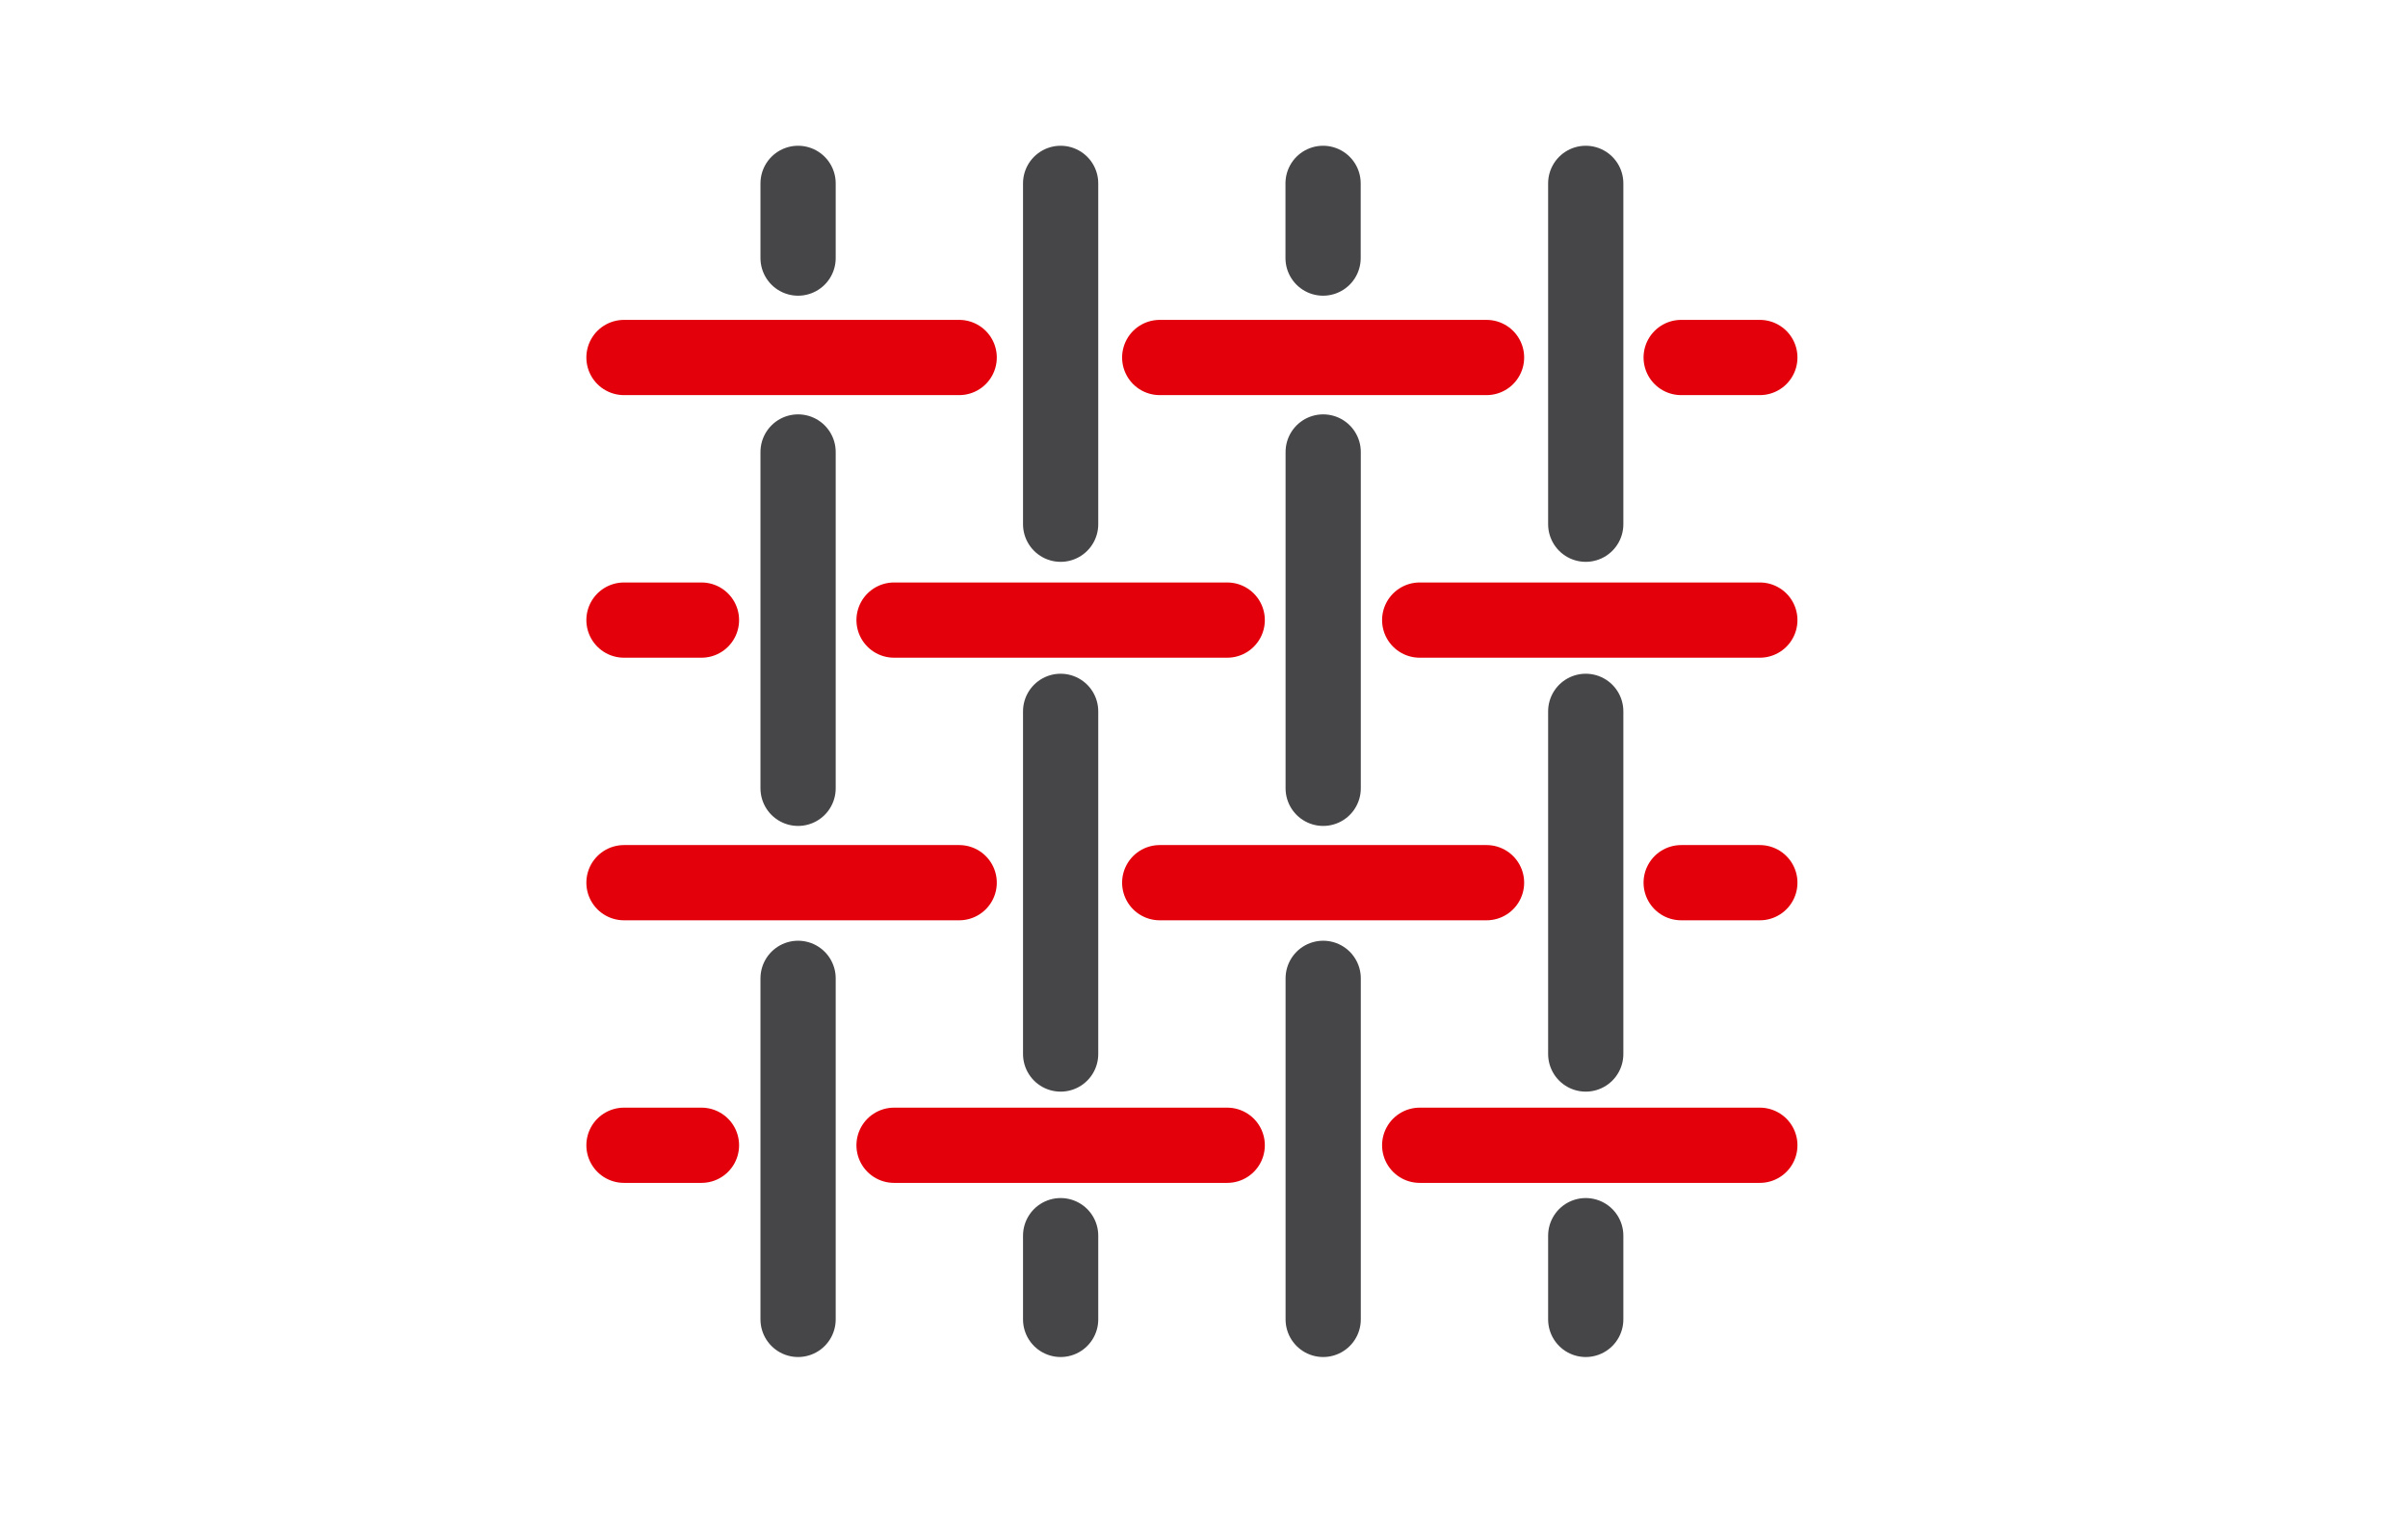 <svg xmlns="http://www.w3.org/2000/svg" xmlns:xlink="http://www.w3.org/1999/xlink" id="Calque_1" x="0px" y="0px" viewBox="0 0 224.06 141.77" style="enable-background:new 0 0 224.06 141.77;" xml:space="preserve"><style type="text/css">	.st0{fill:none;stroke:#464648;stroke-width:7;stroke-linecap:round;stroke-linejoin:round;stroke-miterlimit:10;}	.st1{fill:none;stroke:#E3000B;stroke-width:7;stroke-linecap:round;stroke-linejoin:round;stroke-miterlimit:10;}</style><line class="st0" x1="74.26" y1="17.06" x2="74.26" y2="24.01"></line><line class="st0" x1="74.26" y1="42.05" x2="74.26" y2="73.34"></line><line class="st0" x1="74.26" y1="91.02" x2="74.26" y2="122.75"></line><line class="st0" x1="98.69" y1="17.06" x2="98.69" y2="48.77"></line><line class="st0" x1="98.69" y1="66.18" x2="98.69" y2="98.06"></line><line class="st0" x1="98.69" y1="114.96" x2="98.69" y2="122.75"></line><line class="st0" x1="123.11" y1="17.06" x2="123.11" y2="24.01"></line><line class="st0" x1="123.12" y1="42.05" x2="123.12" y2="73.34"></line><line class="st0" x1="123.12" y1="91.02" x2="123.12" y2="122.75"></line><line class="st0" x1="147.55" y1="17.06" x2="147.55" y2="48.77"></line><line class="st0" x1="147.55" y1="66.18" x2="147.55" y2="98.06"></line><line class="st0" x1="147.55" y1="114.96" x2="147.55" y2="122.75"></line><line class="st1" x1="58.06" y1="33.26" x2="89.25" y2="33.26"></line><line class="st1" x1="107.91" y1="33.26" x2="138.32" y2="33.26"></line><line class="st1" x1="156.43" y1="33.26" x2="163.75" y2="33.26"></line><line class="st1" x1="58.06" y1="57.69" x2="65.27" y2="57.69"></line><line class="st1" x1="83.19" y1="57.69" x2="114.19" y2="57.69"></line><line class="st1" x1="132.1" y1="57.69" x2="163.75" y2="57.69"></line><line class="st1" x1="58.06" y1="82.12" x2="89.25" y2="82.12"></line><line class="st1" x1="138.32" y1="82.12" x2="107.91" y2="82.12"></line><line class="st1" x1="156.43" y1="82.12" x2="163.75" y2="82.12"></line><line class="st1" x1="58.06" y1="106.55" x2="65.27" y2="106.55"></line><line class="st1" x1="83.19" y1="106.55" x2="114.19" y2="106.55"></line><line class="st1" x1="132.1" y1="106.55" x2="163.75" y2="106.55"></line></svg>